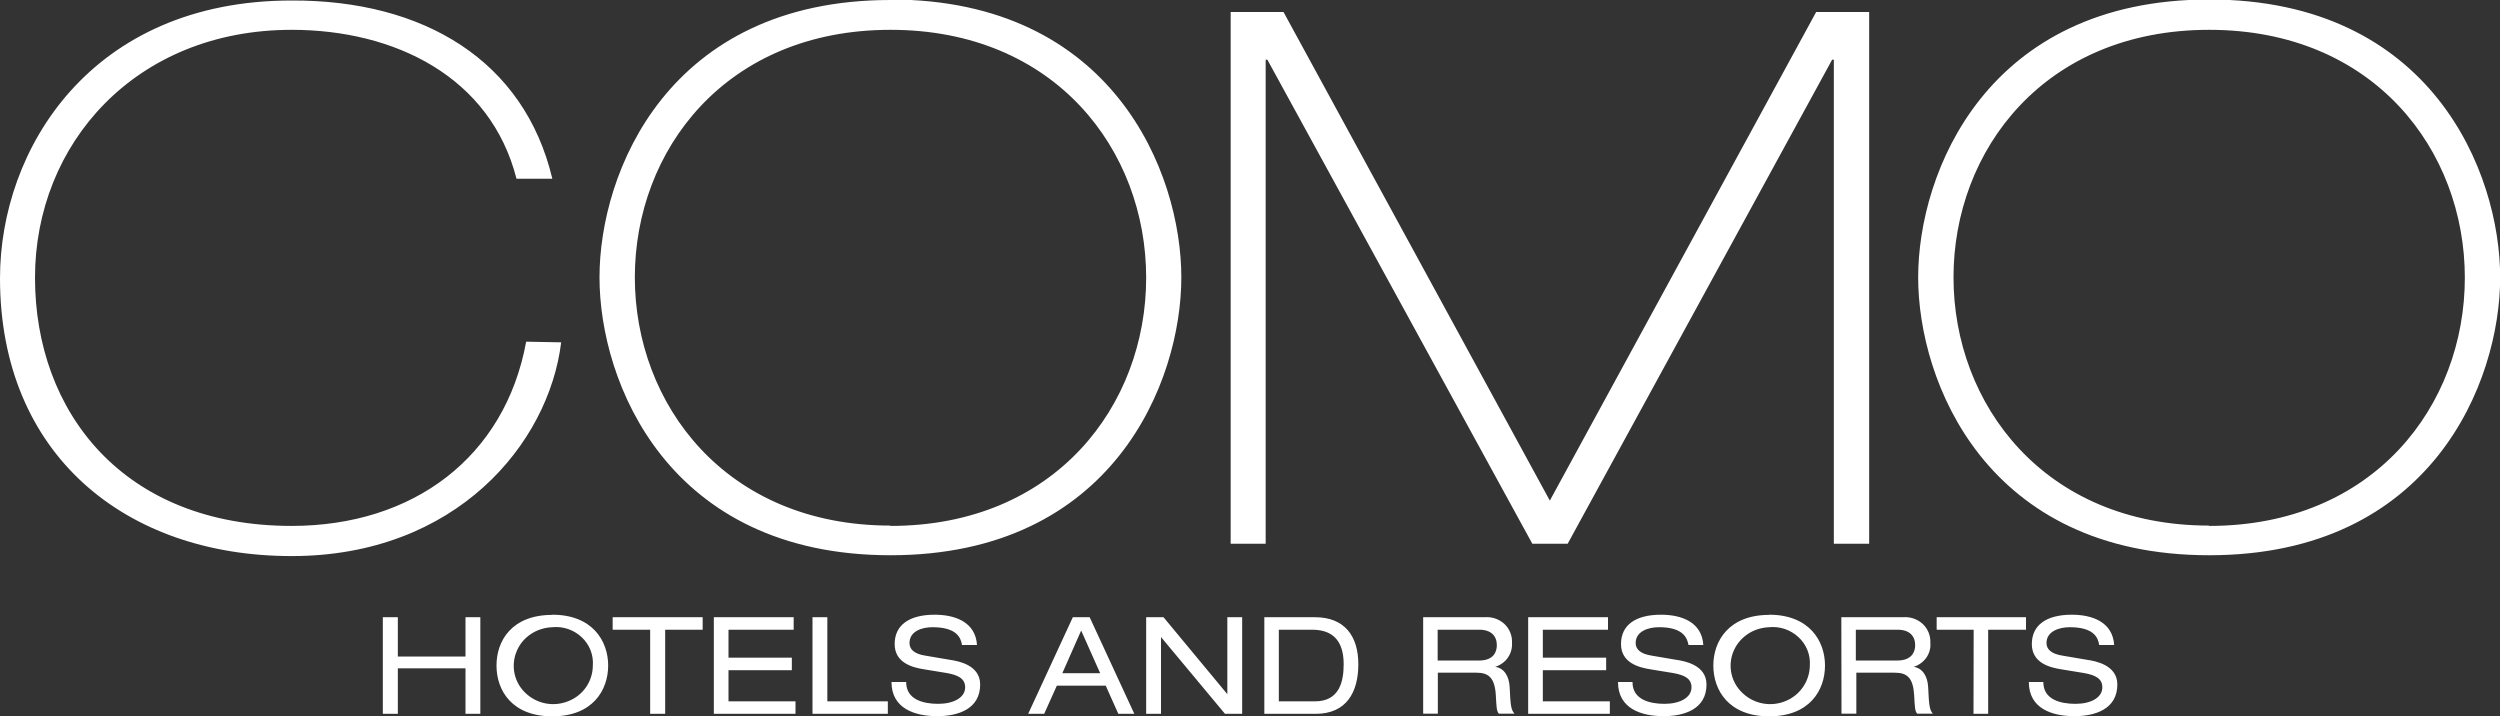 <?xml version="1.0" encoding="UTF-8"?>
<svg xmlns="http://www.w3.org/2000/svg" width="349" height="100" viewBox="0 0 349 100" fill="none">
  <rect x="0" y="0" width="349" height="100" fill="#333333" stroke="none"/>
  <g clip-path="url(#clip0_2439_1002)">
    <path d="M124.314 73.418C147.348 73.418 160.005 56.558 160.005 38.767C160.005 21 147.348 4.163 124.314 4.163C101.28 4.163 88.623 21 88.623 38.721C88.623 56.419 101.28 73.372 124.314 73.372V73.418ZM124.314 -0.07C155.375 -0.07 164.914 24.116 164.914 38.721C164.914 53.302 155.375 77.512 124.314 77.512C93.23 77.512 83.69 53.325 83.69 38.721C83.69 24.093 93.23 -5.67809e-05 124.314 -5.67809e-05M171.778 1.674H179.177L216.357 69.884L253.537 1.674H260.936V75.907H256.003V8.326H255.77L218.846 75.907H213.914L176.92 8.326H176.687V75.907H171.801V1.674H171.778ZM78.339 47.791C76.617 61.93 63.658 77.628 40.717 77.628C17.45 77.628 0 63.395 0 38.837C0 20.86 12.657 0.07 40.717 0.07C59.144 -5.67809e-05 73.197 8.465 77.106 24.953H72.103C68.474 10.698 55.072 4.163 40.717 4.163C18.916 4.163 4.886 20.07 4.886 38.767C4.886 57.488 17.194 73.418 40.717 73.418C57.655 73.418 70.498 63.837 73.453 47.698L78.339 47.791ZM308.4 73.418C331.434 73.418 344.091 56.558 344.091 38.767C344.091 21 331.434 4.163 308.4 4.163C285.366 4.163 272.709 21 272.709 38.721C272.709 56.419 285.366 73.372 308.4 73.372V73.418ZM308.4 -0.07C339.484 -0.07 349.023 24.116 349.023 38.721C349.023 53.302 339.484 77.512 308.4 77.512C277.315 77.512 267.776 53.325 267.776 38.721C267.776 24.116 277.315 -0.07 308.4 -0.07ZM64.984 93.302H55.538V99.651H53.444V86.163H55.538V91.651H64.984V86.163H67.055V99.651H64.984V93.302ZM77.106 85.814C82.69 85.814 84.9 89.465 84.9 92.907C84.9 96.349 82.736 100 77.106 100C71.452 100 69.311 96.372 69.311 92.907C69.311 89.442 71.452 85.837 77.106 85.837V85.814ZM77.106 87.558C76.012 87.605 74.965 87.93 74.081 88.535C73.174 89.139 72.499 89.977 72.103 90.977C71.702 91.957 71.61 93.037 71.838 94.072C72.067 95.106 72.606 96.047 73.383 96.767C74.17 97.512 75.156 98.012 76.222 98.206C77.288 98.4 78.387 98.28 79.386 97.86C80.379 97.466 81.231 96.783 81.832 95.9C82.433 95.017 82.756 93.975 82.76 92.907C82.814 92.173 82.703 91.436 82.433 90.752C82.163 90.067 81.742 89.452 81.201 88.953C80.658 88.441 80.011 88.052 79.305 87.811C78.598 87.57 77.848 87.484 77.106 87.558ZM90.787 87.907H85.528V86.163H98.092V87.907H92.857V99.651H90.763V87.907H90.787ZM99.628 86.163H110.796V87.907H101.699V91.814H110.54V93.558H101.699V97.907H111.052V99.651H99.651V86.163H99.628ZM113.425 86.163H115.496V97.907H123.942V99.651H113.425V86.163ZM126.501 95.233C126.501 97.651 128.874 98.256 130.968 98.256C133.062 98.256 134.737 97.418 134.737 95.953C134.737 94.721 133.737 94.233 132.155 93.953L129.037 93.442C127.362 93.186 124.895 92.535 124.895 89.907C124.895 87.279 126.896 85.814 130.479 85.814C133.271 85.814 136.18 86.791 136.389 90.046H134.295C134.132 89 133.527 87.558 130.177 87.558C128.618 87.558 126.966 88.163 126.966 89.767C126.966 90.581 127.525 91.279 129.223 91.535L132.643 92.116C133.737 92.279 136.831 92.814 136.831 95.558C136.831 99 133.714 99.977 130.852 99.977C127.734 99.977 124.453 98.93 124.453 95.209H126.501V95.233ZM154.351 95.721H147.534L145.766 99.651H143.532L149.768 86.163H152.117L158.353 99.651H156.119L154.351 95.698V95.721ZM150.931 88.023L148.302 93.977H153.583L150.931 88.023ZM162.076 88.93V99.651H160.005V86.163H162.425L171.336 96.907V86.163H173.406V99.651H171.01L162.076 88.93ZM176.501 86.163H183.574C187.715 86.163 189.623 88.814 189.623 92.721C189.623 96.651 187.948 99.651 183.667 99.651H176.501V86.163ZM183.574 97.907C186.971 97.907 187.576 95.163 187.576 92.744C187.576 90.349 186.785 87.907 183.178 87.907H178.525V97.907H183.574ZM198.674 86.163H207.283C207.781 86.123 208.283 86.187 208.756 86.351C209.228 86.515 209.662 86.776 210.028 87.116C210.385 87.456 210.663 87.869 210.843 88.327C211.024 88.784 211.103 89.276 211.075 89.767C211.122 90.488 210.912 91.209 210.494 91.814C210.075 92.418 209.447 92.86 208.725 93.093C209.958 93.256 210.68 94.372 210.749 95.953C210.866 98.465 210.936 99.093 211.424 99.628H209.237C208.911 99.233 208.911 98.698 208.818 97.07C208.679 94.628 207.818 93.907 206.119 93.907H200.722V99.628H198.674V86.139V86.163ZM206.468 92.209C208.493 92.209 208.958 91.023 208.958 90.07C208.958 88.791 208.167 87.907 206.515 87.907H200.698V92.209H206.468ZM213.309 86.163H224.477V87.907H215.38V91.814H224.221V93.558H215.38V97.907H224.733V99.651H213.332V86.163H213.309ZM227.897 95.233C227.897 97.651 230.27 98.256 232.364 98.256C234.458 98.256 236.133 97.418 236.133 95.953C236.133 94.721 235.156 94.233 233.551 93.953L230.433 93.442C228.781 93.186 226.292 92.535 226.292 89.907C226.292 87.279 228.293 85.814 231.876 85.814C234.668 85.814 237.576 86.791 237.785 90.046H235.715C235.528 89 234.924 87.558 231.596 87.558C230.038 87.558 228.339 88.163 228.339 89.767C228.339 90.581 228.921 91.279 230.619 91.535L234.039 92.116C235.133 92.279 238.227 92.814 238.227 95.558C238.227 99 235.11 99.977 232.248 99.977C229.13 99.977 225.873 98.93 225.873 95.209H227.897V95.233ZM246.976 85.814C252.56 85.814 254.77 89.465 254.77 92.907C254.77 96.349 252.629 100 246.976 100C241.345 100 239.181 96.372 239.181 92.907C239.181 89.442 241.392 85.837 246.976 85.837V85.814ZM246.976 87.558C245.882 87.605 244.835 87.93 243.951 88.535C243.067 89.139 242.369 89.977 241.973 90.977C241.575 91.96 241.486 93.041 241.719 94.076C241.952 95.11 242.495 96.049 243.276 96.767C244.063 97.512 245.049 98.012 246.115 98.206C247.181 98.4 248.28 98.28 249.279 97.86C250.266 97.458 251.113 96.773 251.713 95.892C252.313 95.011 252.64 93.973 252.653 92.907C252.705 92.171 252.589 91.433 252.315 90.749C252.041 90.064 251.616 89.45 251.071 88.953C250.528 88.441 249.881 88.052 249.175 87.811C248.468 87.57 247.718 87.484 246.976 87.558ZM257.05 86.163H265.682C266.181 86.123 266.682 86.187 267.155 86.351C267.628 86.515 268.061 86.776 268.428 87.116C268.784 87.456 269.062 87.869 269.243 88.327C269.424 88.784 269.503 89.276 269.475 89.767C269.544 90.488 269.335 91.209 268.916 91.814C268.479 92.418 267.859 92.867 267.148 93.093C268.358 93.256 269.102 94.372 269.172 95.953C269.288 98.465 269.358 99.093 269.824 99.628H267.636C267.311 99.233 267.311 98.698 267.218 97.07C267.078 94.628 266.24 93.907 264.519 93.907H259.144V99.628H257.073L257.05 86.139V86.163ZM264.844 92.209C266.869 92.209 267.357 91.023 267.357 90.07C267.357 88.791 266.566 87.907 264.914 87.907H259.074V92.209H264.844ZM275.524 87.907H270.359V86.163H282.83V87.907H277.548V99.651H275.501L275.524 87.907ZM285.249 95.233C285.249 97.651 287.623 98.256 289.74 98.256C291.834 98.256 293.486 97.418 293.486 95.953C293.486 94.721 292.509 94.233 290.903 93.953L287.785 93.442C286.11 93.186 283.644 92.535 283.644 89.907C283.644 87.279 285.645 85.814 289.228 85.814C292.02 85.814 294.928 86.791 295.138 90.046H293.044C292.904 89 292.276 87.558 288.949 87.558C287.39 87.558 285.691 88.163 285.691 89.767C285.691 90.581 286.273 91.279 287.972 91.535L291.392 92.116C292.485 92.279 295.58 92.814 295.58 95.558C295.58 99 292.462 99.977 289.6 99.977C286.482 99.977 283.225 98.93 283.225 95.209H285.249V95.233Z" fill="white"></path>
  </g>
  <defs>
    <clipPath id="clip0_2439_1002">
      <rect width="349" height="100" fill="white"></rect>
    </clipPath>
  </defs>
</svg>
